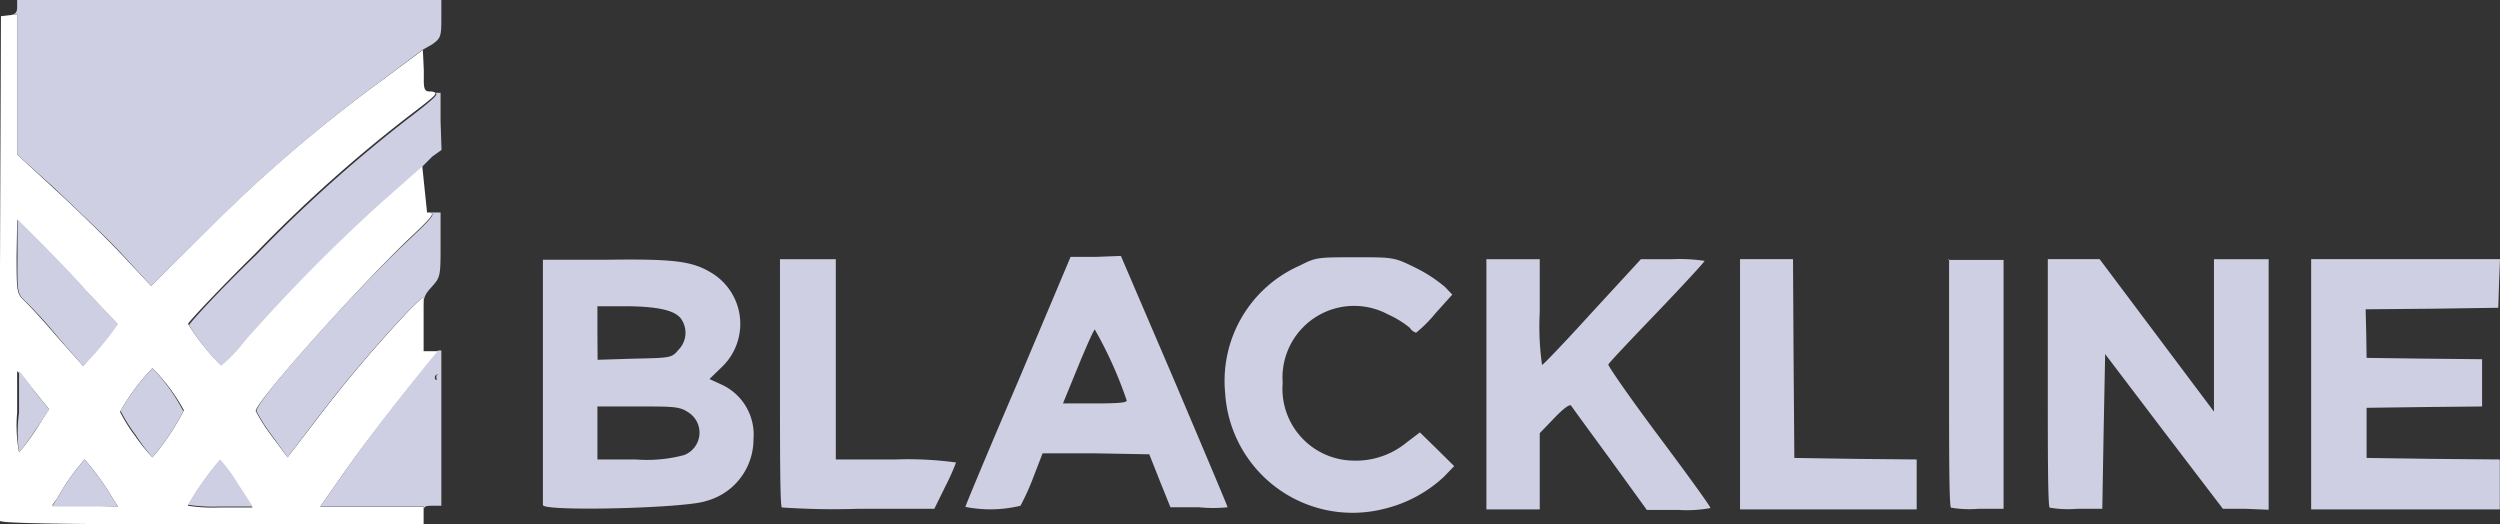 <svg xmlns="http://www.w3.org/2000/svg" viewBox="0 0 131.19 27.51"><rect x="0" y="0" width="131.19" height="27.51" fill="#333333" stroke="none"/><defs><style>.cls-1{fill:#cecfe2}</style></defs><g id="Layer_2" data-name="Layer 2"><g id="Layer_1-2" data-name="Layer 1"><path class="cls-1" d="M47 24.11h-3.14V13.6h-2.93v6.46c0 3.55 0 6.52.1 6.57a40.09 40.09 0 0 0 4 .07h4l.57-1.16a12.48 12.48 0 0 0 .57-1.27 18.56 18.56 0 0 0-3.17-.16zM74.51 22.69l-.71.54a4.19 4.19 0 0 1-2.82.94 3.77 3.77 0 0 1-3.67-4.08 3.76 3.76 0 0 1 5.53-3.59 5.17 5.17 0 0 1 1.14.7.62.62 0 0 0 .33.26 6.82 6.82 0 0 0 1-1l.9-1-.37-.39a7.51 7.51 0 0 0-1.52-1c-1.16-.57-1.16-.57-3.17-.57s-2.08 0-2.93.43a6.61 6.61 0 0 0-3.93 6.68 6.7 6.7 0 0 0 8.35 6.09 7 7 0 0 0 3.12-1.67l.55-.57-.91-.9zM58.82 13.43l-1.31.05h-1.33L53.43 20c-1.53 3.57-2.77 6.54-2.77 6.6a6.75 6.75 0 0 0 2.89-.06 12.36 12.36 0 0 0 .67-1.48l.49-1.27h2.8l2.8.05.55 1.39.56 1.39h1.5a7.66 7.66 0 0 0 1.5 0c0-.05-1.27-3.05-2.8-6.66zm-1.33 7.74h-1.71l.77-1.88c.43-1.05.83-1.95.9-2A21.34 21.34 0 0 1 59.12 21c.06.12-.33.17-1.63.17zM37.84 20.17l-.61-.28.67-.65a3.13 3.13 0 0 0-.48-4.87c-1.05-.66-1.92-.79-5.61-.74h-3.32V26.51c.12.34 7.43.16 8.53-.21a3.35 3.35 0 0 0 2.52-3.25 2.89 2.89 0 0 0-1.7-2.88zm-6.49-2.69v-1.41h1.36c1.76 0 2.65.2 3 .62a1.27 1.27 0 0 1-.09 1.65c-.37.44-.4.44-2.32.48l-1.94.06zm4.55 6.4a7.55 7.55 0 0 1-2.55.23h-2v-2.78h2.13c1.82 0 2.18 0 2.61.29a1.26 1.26 0 0 1-.19 2.26z"/><path d="m22.15 8.64-2 1.76a89.8 89.8 0 0 0-7.34 7.42 7.8 7.8 0 0 1-1.25 1.31A12 12 0 0 1 9.87 17c0-.09 1.57-1.76 3.52-3.69a74.12 74.12 0 0 1 8.44-7.51c1.11-.85 1.19-.93.82-1h-.11c-.22 0-.29-.11-.3-.48v-.64l-.05-1.06-2.4 1.78a76.37 76.37 0 0 0-8.92 7.67L7.93 15l-1.6-1.7c-.88-.93-2.46-2.46-3.51-3.42L.9 8.11V.76L.48.8.05.85 0 14v13.33c0 .11 2.43.19 11.13.19h11.1v-.93H16.8L17.92 25c.92-1.35 2.73-3.7 4.74-6.14l.36-.43h-.79v-2.88l-.71.68a71.23 71.23 0 0 0-5 5.91L15.09 24l-.84-1.13a9.17 9.17 0 0 1-.83-1.3c0-.48 5.19-6.29 8-9 1.25-1.18 1.42-1.38 1.12-1.42h-.13M.9 11.53l1 1c.56.55 1.75 1.79 2.63 2.75L6.16 17l-.3.42c-.17.23-.57.73-.89 1.1l-.61.68L3 17.68c-.72-.85-1.51-1.7-1.73-1.9-.38-.37-.4-.43-.4-2.32zm1 11a11.12 11.12 0 0 1-.9 1.21 7.61 7.61 0 0 1-.1-2.09v-2.18a9.31 9.31 0 0 1 .86 1l.81 1zm2.58 4H2.73l.27-.37a11.57 11.57 0 0 1 1.44-2.05 13.88 13.88 0 0 1 1.48 2.05l.27.42zM8 24a8.71 8.71 0 0 1-.9-1.11 8.06 8.06 0 0 1-.8-1.28A11.17 11.17 0 0 1 8 19.32a9.73 9.73 0 0 1 1.65 2.21A12.77 12.77 0 0 1 8 24zm3.55 2.63a9 9 0 0 1-1.69-.09 15.56 15.56 0 0 1 1.68-2.38 8 8 0 0 1 .91 1.23l.8 1.24z" style="fill:#fff"/><path class="cls-1" d="M102.28 13.6v6.46c0 3.55 0 6.52.1 6.58a5.77 5.77 0 0 0 1.44.06h1.32V13.64h-2.93zM84.4 19.13c0-.06 1.16-1.28 2.55-2.73s2.5-2.66 2.5-2.71a8.78 8.78 0 0 0-1.67-.09h-1.67l-2.55 2.77c-1.39 1.53-2.58 2.78-2.64 2.78a14.51 14.51 0 0 1-.12-2.77V13.6H78v13.13h2.8v-4l.77-.8c.51-.53.82-.74.88-.64s1 1.38 2.06 2.83l1.91 2.64h1.67a6.85 6.85 0 0 0 1.67-.1c0-.08-1.22-1.77-2.71-3.76s-2.68-3.71-2.65-3.77zM116.18 13.6v8l-3-4-3-4h-2.72v6.46c0 3.55 0 6.52.1 6.58a5.77 5.77 0 0 0 1.44.06h1.32l.07-4.05.08-4.07 3.09 4.07 3.09 4.05h1.21l1.19.05V13.6h-2.79zM131.1 16.15l.04-1.27.05-1.28h-9.91V26.73h9.9v-2.62l-3.5-.03-3.49-.05V21.4l3.03-.04 3.03-.03v-2.48l-3.03-.03-3.03-.04-.02-1.27-.03-1.28 3.48-.03 3.48-.05zM94.16 24.03l-.04-5.21-.03-5.22h-2.78V26.73h9.27v-2.62l-3.2-.03-3.22-.05zM17.92 25l-1.12 1.58h5.43V27c0-.41 0-.46.46-.46h.47v-8.15H23l-.36.43c-1.99 2.44-3.8 4.79-4.72 6.18zm5-5.29a.18.18 0 0 1 0 .22c-.06 0-.1 0-.1-.11s.07-.19.18-.15zM22.69 2.32c.43-.31.47-.4.47-1.33V0H.9v.37C.9.66.81.76.48.8L.9.76v7.35l1.92 1.73c1.05 1 2.63 2.49 3.51 3.42L7.93 15l2.94-2.89a76.37 76.37 0 0 1 8.92-7.71l2.36-1.77M22.69 8.21l.48-.34-.05-1.5v-1.5h-.42c.37 0 .29.13-.82 1a74.12 74.12 0 0 0-8.44 7.51c-2 1.93-3.52 3.6-3.52 3.69a12 12 0 0 0 1.68 2.13 7.8 7.8 0 0 0 1.25-1.31 89.8 89.8 0 0 1 7.34-7.42l2-1.76M21.46 12.58c-2.85 2.67-8.06 8.48-8 9a9.17 9.17 0 0 0 .83 1.3l.8 1.12 1.39-1.83a71.23 71.23 0 0 1 5-5.91l.71-.68V17c0-1.34 0-1.43.46-1.94s.47-.56.47-2.21v-1.7h-.71.13c.34.05.17.25-1.08 1.43zM4.44 24.11A11.57 11.57 0 0 0 3 26.16l-.27.42h3.46l-.27-.42a13.88 13.88 0 0 0-1.48-2.05zM11.55 24.11a15.56 15.56 0 0 0-1.68 2.38 9 9 0 0 0 1.69.09h1.7l-.8-1.24a8 8 0 0 0-.91-1.23zM8 19.32a11.17 11.17 0 0 0-1.67 2.24 8.06 8.06 0 0 0 .8 1.28A8.71 8.71 0 0 0 8 24a12.77 12.77 0 0 0 1.62-2.42A9.73 9.73 0 0 0 8 19.32zM1 19.47v2.18a7.61 7.61 0 0 0 0 2.09 11.12 11.12 0 0 0 .85-1.16l.74-1.08-.81-1A9.31 9.31 0 0 0 1 19.47zM1.3 15.78c.22.2 1 1 1.73 1.9l1.33 1.53.64-.68c.32-.37.72-.87.89-1.1l.3-.42-1.64-1.74c-.88-1-2.07-2.2-2.63-2.75l-1-1v1.93c-.02 1.9 0 1.96.38 2.33z"/><path class="cls-1" d="M23 19.89a.18.18 0 0 0 0-.22c-.06 0-.1 0-.1.11s-.01.15.1.11z"/></g></g></svg>